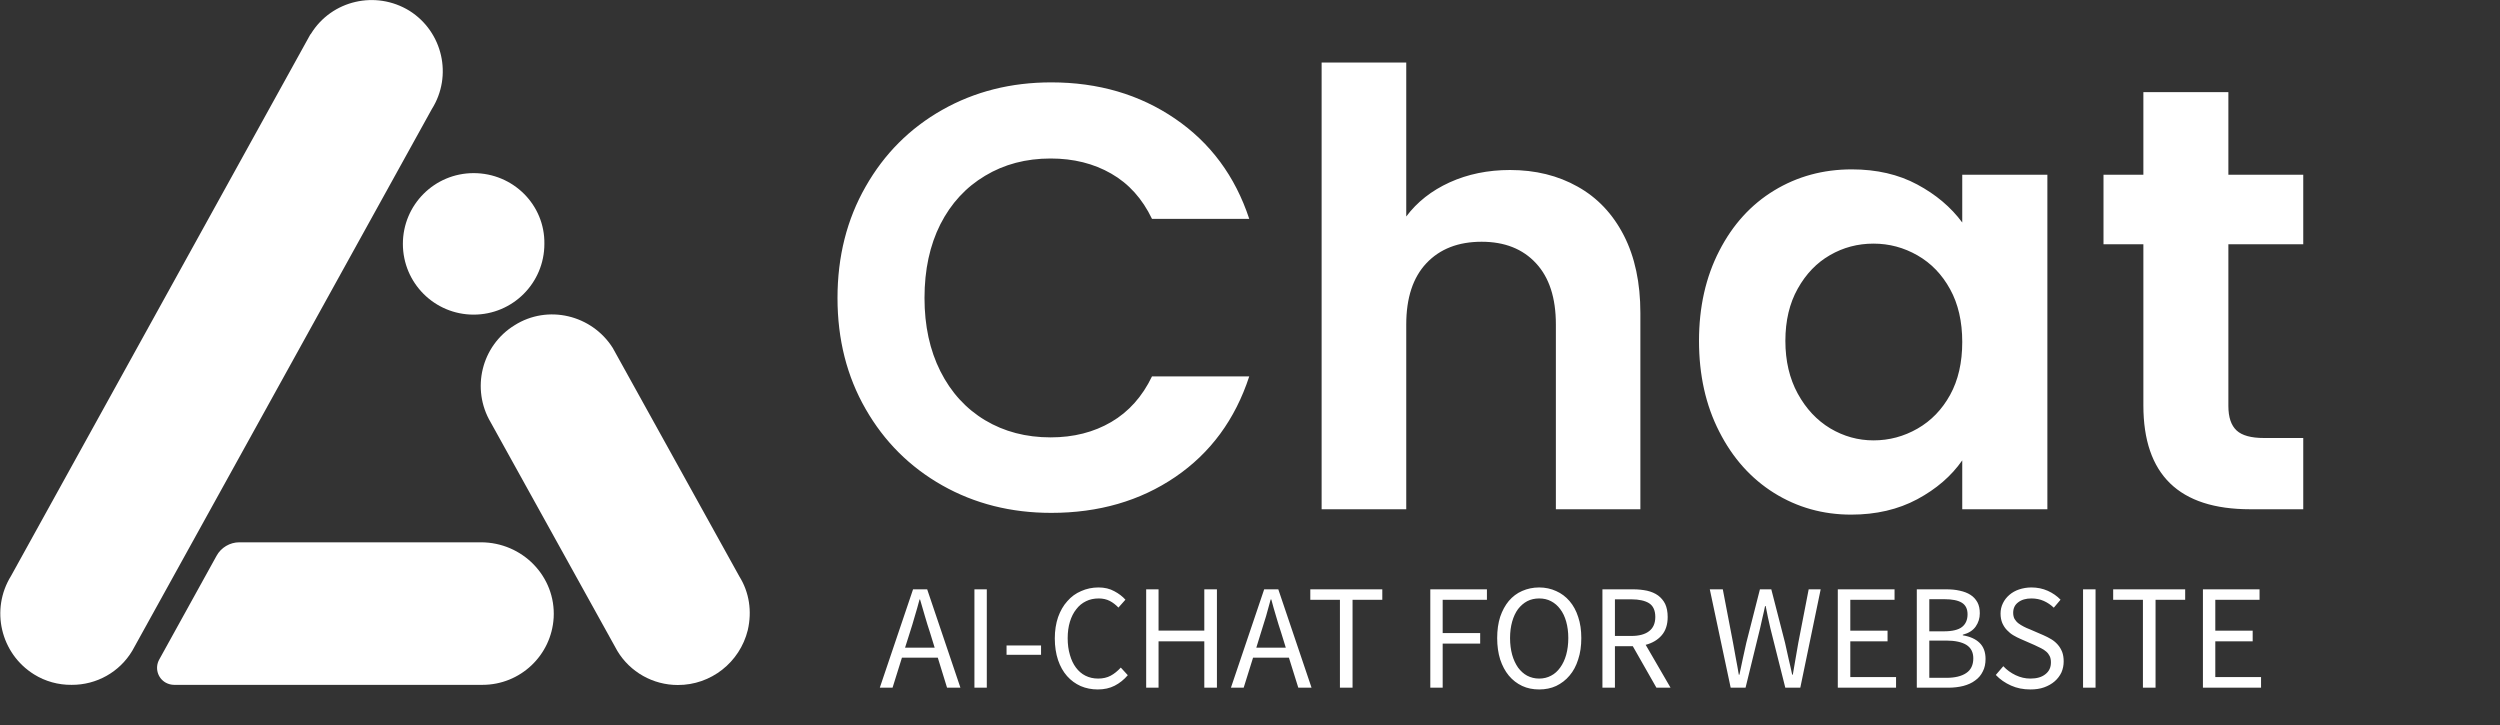 <svg xmlns="http://www.w3.org/2000/svg" xmlns:xlink="http://www.w3.org/1999/xlink" color-interpolation-filters="sRGB" height="58" width="200"><rect width="100%" height="100%" fill="#333333" stroke="none"/><g><g><g><svg x="0" y="0" width="60" height="54.8" class="image-svg-svg primary"><svg xmlns="http://www.w3.org/2000/svg" viewBox="0 21.5 500 457" xml:space="preserve"><path d="M320.6 383.3H159.5c-6.3 0-12.2 3.5-15.2 9L106 461.6c-3 5.5-1 12.4 4.5 15.4 1.7.9 3.6 1.4 5.5 1.4h205.7c25.2 0 46-19.6 47.5-44.8 1.5-27.5-20.8-50.3-48.6-50.3z" fill="#fff"></path><path d="M273 28.7c-22.4-13.8-51.9-7.1-65.7 15.3 0 .2-.2.4-.4.4L7.2 405.7c-13.9 22.4-7 51.8 15.3 65.7 7.5 4.7 16.3 7.1 25.1 7 16.6.1 32-8.5 40.5-22.8L287.9 94.3c14-22.2 7.3-51.6-14.9-65.6z" fill="#fff"></path><path d="m493.1 406.1-84.5-152.5c-14-22.1-43.4-29.1-65.5-15.1-22.1 13.6-29.1 42.5-15.9 64.8l84.5 152.5c8.5 14.1 23.8 22.7 40.3 22.7 22.1.1 41.4-15.1 46.7-36.6 2.9-12.6 1-25.2-5.6-35.8zM315.8 137c-26.1 0-47.2 21.1-47.2 47.2s21.1 47.2 47.2 47.2 47.2-21.1 47.2-47.2c.4-26-20.8-47.2-47.2-47.2z" fill="#fff"></path></svg></svg></g></g><g transform="translate(67,-15)"><g data-gra="path-name" transform="matrix(1,0,0,1,0,20)" fill="#fff"><g transform="scale(1)"><g><path d="M1.69-16.9Q1.69-21.88 3.94-25.81 6.18-29.75 10.07-31.95 13.96-34.15 18.79-34.15L18.79-34.15Q24.44-34.15 28.69-31.25 32.94-28.35 34.63-23.23L34.63-23.23 26.85-23.23Q25.69-25.65 23.59-26.85 21.49-28.06 18.74-28.06L18.74-28.06Q15.79-28.06 13.5-26.68 11.2-25.31 9.92-22.8 8.65-20.28 8.65-16.9L8.65-16.9Q8.65-13.57 9.92-11.04 11.2-8.5 13.5-7.12 15.79-5.75 18.74-5.75L18.74-5.75Q21.49-5.75 23.59-6.98 25.69-8.21 26.85-10.63L26.85-10.63 34.63-10.63Q32.94-5.46 28.71-2.58 24.49 0.29 18.79 0.29L18.79 0.29Q13.96 0.29 10.07-1.91 6.18-4.11 3.94-8.02 1.69-11.93 1.69-16.9L1.69-16.9ZM55.49-27.14Q58.54-27.14 60.9-25.81 63.27-24.49 64.6-21.9 65.92-19.32 65.92-15.7L65.92-15.7 65.92 0 59.16 0 59.16-14.78Q59.16-17.97 57.57-19.68 55.98-21.4 53.22-21.4L53.22-21.4Q50.42-21.4 48.8-19.68 47.19-17.97 47.19-14.78L47.19-14.78 47.19 0 40.42 0 40.42-35.74 47.19-35.74 47.19-23.42Q48.49-25.16 50.66-26.15 52.84-27.14 55.49-27.14L55.49-27.14ZM70.61-13.47Q70.61-17.53 72.23-20.67 73.84-23.81 76.62-25.5 79.4-27.19 82.83-27.19L82.83-27.19Q85.82-27.19 88.07-25.98 90.31-24.78 91.67-22.94L91.67-22.94 91.67-26.76 98.48-26.76 98.48 0 91.67 0 91.67-3.91Q90.36-2.03 88.07-0.8 85.77 0.43 82.78 0.43L82.78 0.43Q79.4 0.43 76.62-1.3 73.84-3.04 72.23-6.21 70.61-9.37 70.61-13.47L70.61-13.47ZM91.67-13.38Q91.67-15.84 90.7-17.6 89.73-19.37 88.09-20.31 86.45-21.25 84.57-21.25L84.57-21.25Q82.68-21.25 81.09-20.33 79.5-19.42 78.51-17.65 77.52-15.89 77.52-13.47L77.52-13.47Q77.52-11.06 78.51-9.25 79.5-7.44 81.11-6.47 82.73-5.51 84.57-5.51L84.57-5.51Q86.45-5.51 88.09-6.45 89.73-7.39 90.7-9.15 91.67-10.91 91.67-13.38L91.67-13.38ZM118.95-21.2L112.96-21.2 112.96-8.26Q112.96-6.91 113.62-6.3 114.27-5.7 115.81-5.7L115.81-5.7 118.95-5.7 118.95 0 114.7 0Q106.16 0 106.16-8.31L106.16-8.31 106.16-21.2 102.97-21.2 102.97-26.76 106.16-26.76 106.16-33.37 112.96-33.37 112.96-26.76 118.95-26.76 118.95-21.2Z" transform="translate(-1.69, 35.74)"></path></g></g></g><g data-gra="path-slogan" class="tp-slogan iconsvg-slogansvg" fill="#fff" transform="matrix(1,0,0,1,3.38,62)"><g transform="scale(1, 1)"><g transform="scale(1)"><path d="M4.43-3.20L2.06-3.20L2.44-4.40C2.58-4.84 2.72-5.28 2.84-5.72C2.97-6.15 3.10-6.60 3.22-7.06L3.26-7.06C3.39-6.60 3.52-6.15 3.65-5.72C3.78-5.28 3.91-4.84 4.06-4.40ZM4.68-2.40L5.42 0L6.49 0L3.83-7.87L2.70-7.87L0.04 0L1.06 0L1.81-2.40ZM7.61-7.87L7.61 0L8.60 0L8.60-7.87ZM10.18-3.38L10.18-2.63L12.94-2.63L12.94-3.38ZM14.04-3.94C14.04-3.30 14.13-2.72 14.30-2.21C14.47-1.71 14.71-1.28 15.02-0.93C15.33-0.58 15.69-0.32 16.11-0.13C16.53 0.05 16.99 0.14 17.48 0.14C17.99 0.14 18.44 0.04 18.83-0.16C19.22-0.36 19.57-0.64 19.88-1.00L19.32-1.61C19.06-1.33 18.79-1.11 18.51-0.96C18.23-0.81 17.89-0.73 17.51-0.73C17.13-0.73 16.79-0.81 16.49-0.96C16.19-1.11 15.94-1.33 15.73-1.61C15.52-1.89 15.36-2.23 15.25-2.62C15.13-3.02 15.07-3.46 15.07-3.96C15.07-4.45 15.13-4.89 15.25-5.28C15.37-5.67 15.54-6.01 15.76-6.28C15.97-6.56 16.23-6.77 16.54-6.92C16.84-7.07 17.18-7.14 17.56-7.14C17.89-7.14 18.19-7.07 18.44-6.94C18.69-6.81 18.92-6.63 19.13-6.41L19.69-7.04C19.46-7.30 19.16-7.53 18.80-7.72C18.44-7.92 18.02-8.02 17.54-8.02C17.04-8.02 16.57-7.92 16.15-7.73C15.72-7.55 15.35-7.28 15.04-6.92C14.72-6.57 14.48-6.14 14.30-5.64C14.13-5.14 14.04-4.57 14.04-3.94ZM21.35-7.87L21.35 0L22.34 0L22.34-3.71L26.00-3.71L26.00 0L27.01 0L27.01-7.87L26.00-7.87L26.00-4.57L22.34-4.57L22.34-7.87ZM32.52-3.20L30.16-3.20L30.53-4.40C30.67-4.84 30.81-5.28 30.94-5.72C31.06-6.15 31.19-6.60 31.31-7.06L31.36-7.06C31.48-6.60 31.61-6.15 31.74-5.72C31.87-5.28 32.00-4.84 32.15-4.40ZM32.77-2.40L33.52 0L34.58 0L31.92-7.87L30.79-7.87L28.13 0L29.15 0L29.90-2.40ZM36.85-7.03L36.85 0L37.86 0L37.86-7.03L40.24-7.03L40.24-7.87L34.48-7.87L34.48-7.03ZM44.08-7.87L44.08 0L45.07 0L45.07-3.53L48.07-3.53L48.07-4.37L45.07-4.37L45.07-7.03L48.61-7.03L48.61-7.87ZM52.79 0.14C53.28 0.14 53.74 0.05 54.15-0.14C54.56-0.34 54.92-0.61 55.22-0.97C55.52-1.32 55.75-1.75 55.91-2.26C56.08-2.77 56.16-3.34 56.16-3.97C56.16-4.60 56.08-5.16 55.91-5.66C55.75-6.16 55.52-6.58 55.22-6.93C54.92-7.28 54.56-7.55 54.15-7.73C53.74-7.92 53.28-8.02 52.79-8.02C52.29-8.02 51.84-7.92 51.43-7.74C51.01-7.56 50.66-7.29 50.36-6.94C50.07-6.59 49.84-6.17 49.67-5.67C49.51-5.17 49.43-4.60 49.43-3.97C49.43-3.34 49.51-2.77 49.67-2.26C49.84-1.75 50.07-1.32 50.36-0.97C50.66-0.61 51.01-0.34 51.43-0.14C51.84 0.05 52.29 0.14 52.79 0.14ZM52.79-0.73C52.44-0.73 52.12-0.81 51.83-0.96C51.55-1.11 51.31-1.33 51.10-1.61C50.90-1.90 50.74-2.24 50.63-2.63C50.52-3.03 50.46-3.48 50.46-3.97C50.46-4.46 50.52-4.90 50.63-5.29C50.74-5.68 50.90-6.02 51.10-6.29C51.31-6.56 51.55-6.77 51.83-6.92C52.12-7.07 52.44-7.14 52.79-7.14C53.14-7.14 53.46-7.07 53.74-6.92C54.03-6.77 54.27-6.56 54.47-6.29C54.68-6.02 54.84-5.68 54.95-5.29C55.06-4.90 55.12-4.46 55.12-3.97C55.12-3.48 55.06-3.03 54.95-2.63C54.84-2.24 54.68-1.90 54.47-1.61C54.27-1.33 54.03-1.11 53.74-0.96C53.46-0.81 53.14-0.73 52.79-0.73ZM58.85-4.14L58.85-7.07L60.17-7.07C60.78-7.07 61.26-6.96 61.58-6.76C61.91-6.55 62.08-6.18 62.08-5.66C62.08-5.15 61.91-4.77 61.58-4.52C61.26-4.27 60.78-4.14 60.17-4.14ZM62.17 0L63.30 0L61.31-3.43C61.84-3.57 62.27-3.82 62.59-4.19C62.91-4.56 63.07-5.05 63.07-5.66C63.07-6.07 63.00-6.42 62.87-6.70C62.73-6.98 62.54-7.20 62.30-7.38C62.05-7.56 61.76-7.68 61.42-7.76C61.08-7.83 60.71-7.87 60.31-7.87L57.85-7.87L57.85 0L58.85 0L58.85-3.32L60.28-3.32ZM66.44-7.87L68.11 0L69.30 0L70.46-4.74C70.53-5.04 70.59-5.34 70.66-5.63C70.73-5.93 70.80-6.22 70.86-6.53L70.91-6.53C70.97-6.22 71.03-5.93 71.09-5.63C71.15-5.34 71.22-5.04 71.29-4.74L72.48 0L73.68 0L75.31-7.87L74.35-7.87L73.52-3.59C73.44-3.16 73.37-2.74 73.30-2.32C73.22-1.90 73.15-1.48 73.08-1.04L73.03-1.04C72.94-1.48 72.84-1.90 72.74-2.33C72.65-2.75 72.55-3.17 72.46-3.59L71.36-7.87L70.45-7.87L69.36-3.59C69.27-3.16 69.18-2.74 69.08-2.32C68.99-1.90 68.90-1.48 68.81-1.04L68.76-1.04C68.69-1.48 68.61-1.90 68.53-2.32C68.45-2.73 68.38-3.16 68.30-3.59L67.48-7.87ZM76.68-7.87L76.68 0L81.34 0L81.34-0.85L77.68-0.85L77.68-3.71L80.66-3.71L80.66-4.56L77.68-4.56L77.68-7.03L81.22-7.03L81.22-7.87ZM83.00-7.87L83.00 0L85.51 0C85.95 0 86.36-0.05 86.72-0.14C87.09-0.24 87.41-0.38 87.67-0.58C87.94-0.77 88.14-1.01 88.28-1.30C88.43-1.58 88.50-1.92 88.50-2.30C88.50-2.85 88.34-3.28 88.02-3.59C87.70-3.90 87.25-4.10 86.68-4.19L86.68-4.24C87.14-4.36 87.48-4.57 87.71-4.89C87.93-5.21 88.04-5.56 88.04-5.95C88.04-6.30 87.98-6.59 87.85-6.83C87.71-7.08 87.53-7.28 87.29-7.43C87.06-7.58 86.77-7.69 86.44-7.76C86.11-7.84 85.74-7.87 85.34-7.87ZM85.16-4.51L84-4.51L84-7.08L85.21-7.08C85.83-7.08 86.29-6.99 86.60-6.80C86.91-6.61 87.06-6.30 87.06-5.87C87.06-5.43 86.91-5.09 86.62-4.86C86.33-4.63 85.84-4.51 85.16-4.51ZM85.37-0.79L84-0.79L84-3.77L85.37-3.77C86.06-3.77 86.60-3.65 86.96-3.43C87.33-3.20 87.52-2.84 87.52-2.35C87.52-1.82 87.33-1.42 86.95-1.17C86.58-0.92 86.05-0.79 85.37-0.79ZM89.92-1.72L89.32-1.02C89.66-0.66 90.07-0.38 90.54-0.17C91.01 0.04 91.52 0.14 92.08 0.14C92.49 0.14 92.86 0.09 93.19-0.03C93.52-0.15 93.80-0.31 94.03-0.51C94.26-0.71 94.44-0.95 94.57-1.22C94.69-1.50 94.75-1.79 94.75-2.10C94.75-2.39 94.71-2.64 94.63-2.86C94.54-3.08 94.43-3.27 94.28-3.44C94.14-3.60 93.97-3.75 93.77-3.87C93.57-3.99 93.36-4.10 93.13-4.20L92.02-4.68C91.86-4.74 91.70-4.81 91.55-4.89C91.40-4.97 91.26-5.05 91.13-5.15C91.00-5.25 90.90-5.37 90.82-5.50C90.75-5.63 90.71-5.80 90.71-5.99C90.71-6.35 90.84-6.63 91.11-6.83C91.38-7.04 91.73-7.14 92.17-7.14C92.54-7.14 92.87-7.07 93.16-6.94C93.45-6.81 93.72-6.63 93.96-6.40L94.50-7.04C94.22-7.33 93.88-7.57 93.48-7.75C93.08-7.93 92.64-8.02 92.17-8.02C91.81-8.02 91.48-7.96 91.18-7.86C90.88-7.76 90.62-7.61 90.40-7.42C90.18-7.23 90.01-7.01 89.89-6.76C89.76-6.50 89.70-6.22 89.70-5.93C89.70-5.64 89.75-5.39 89.84-5.17C89.94-4.95 90.06-4.76 90.22-4.60C90.37-4.44 90.54-4.30 90.73-4.19C90.92-4.08 91.11-3.98 91.30-3.90L92.42-3.41C92.61-3.32 92.78-3.24 92.94-3.16C93.10-3.08 93.24-2.99 93.35-2.89C93.47-2.79 93.56-2.67 93.63-2.53C93.70-2.39 93.73-2.22 93.73-2.02C93.73-1.63 93.59-1.32 93.30-1.09C93.01-0.85 92.61-0.73 92.09-0.73C91.68-0.73 91.29-0.82 90.91-1.00C90.53-1.18 90.20-1.42 89.92-1.72ZM96.30-7.87L96.30 0L97.30 0L97.30-7.87ZM101.09-7.03L101.09 0L102.10 0L102.10-7.03L104.47-7.03L104.47-7.87L98.71-7.87L98.71-7.03ZM105.89-7.87L105.89 0L110.54 0L110.54-0.85L106.88-0.85L106.88-3.71L109.87-3.71L109.87-4.56L106.88-4.56L106.88-7.03L110.42-7.03L110.42-7.87Z" transform="translate(-0.036, 8.016)"></path></g></g></g></g></g><defs></defs></svg>